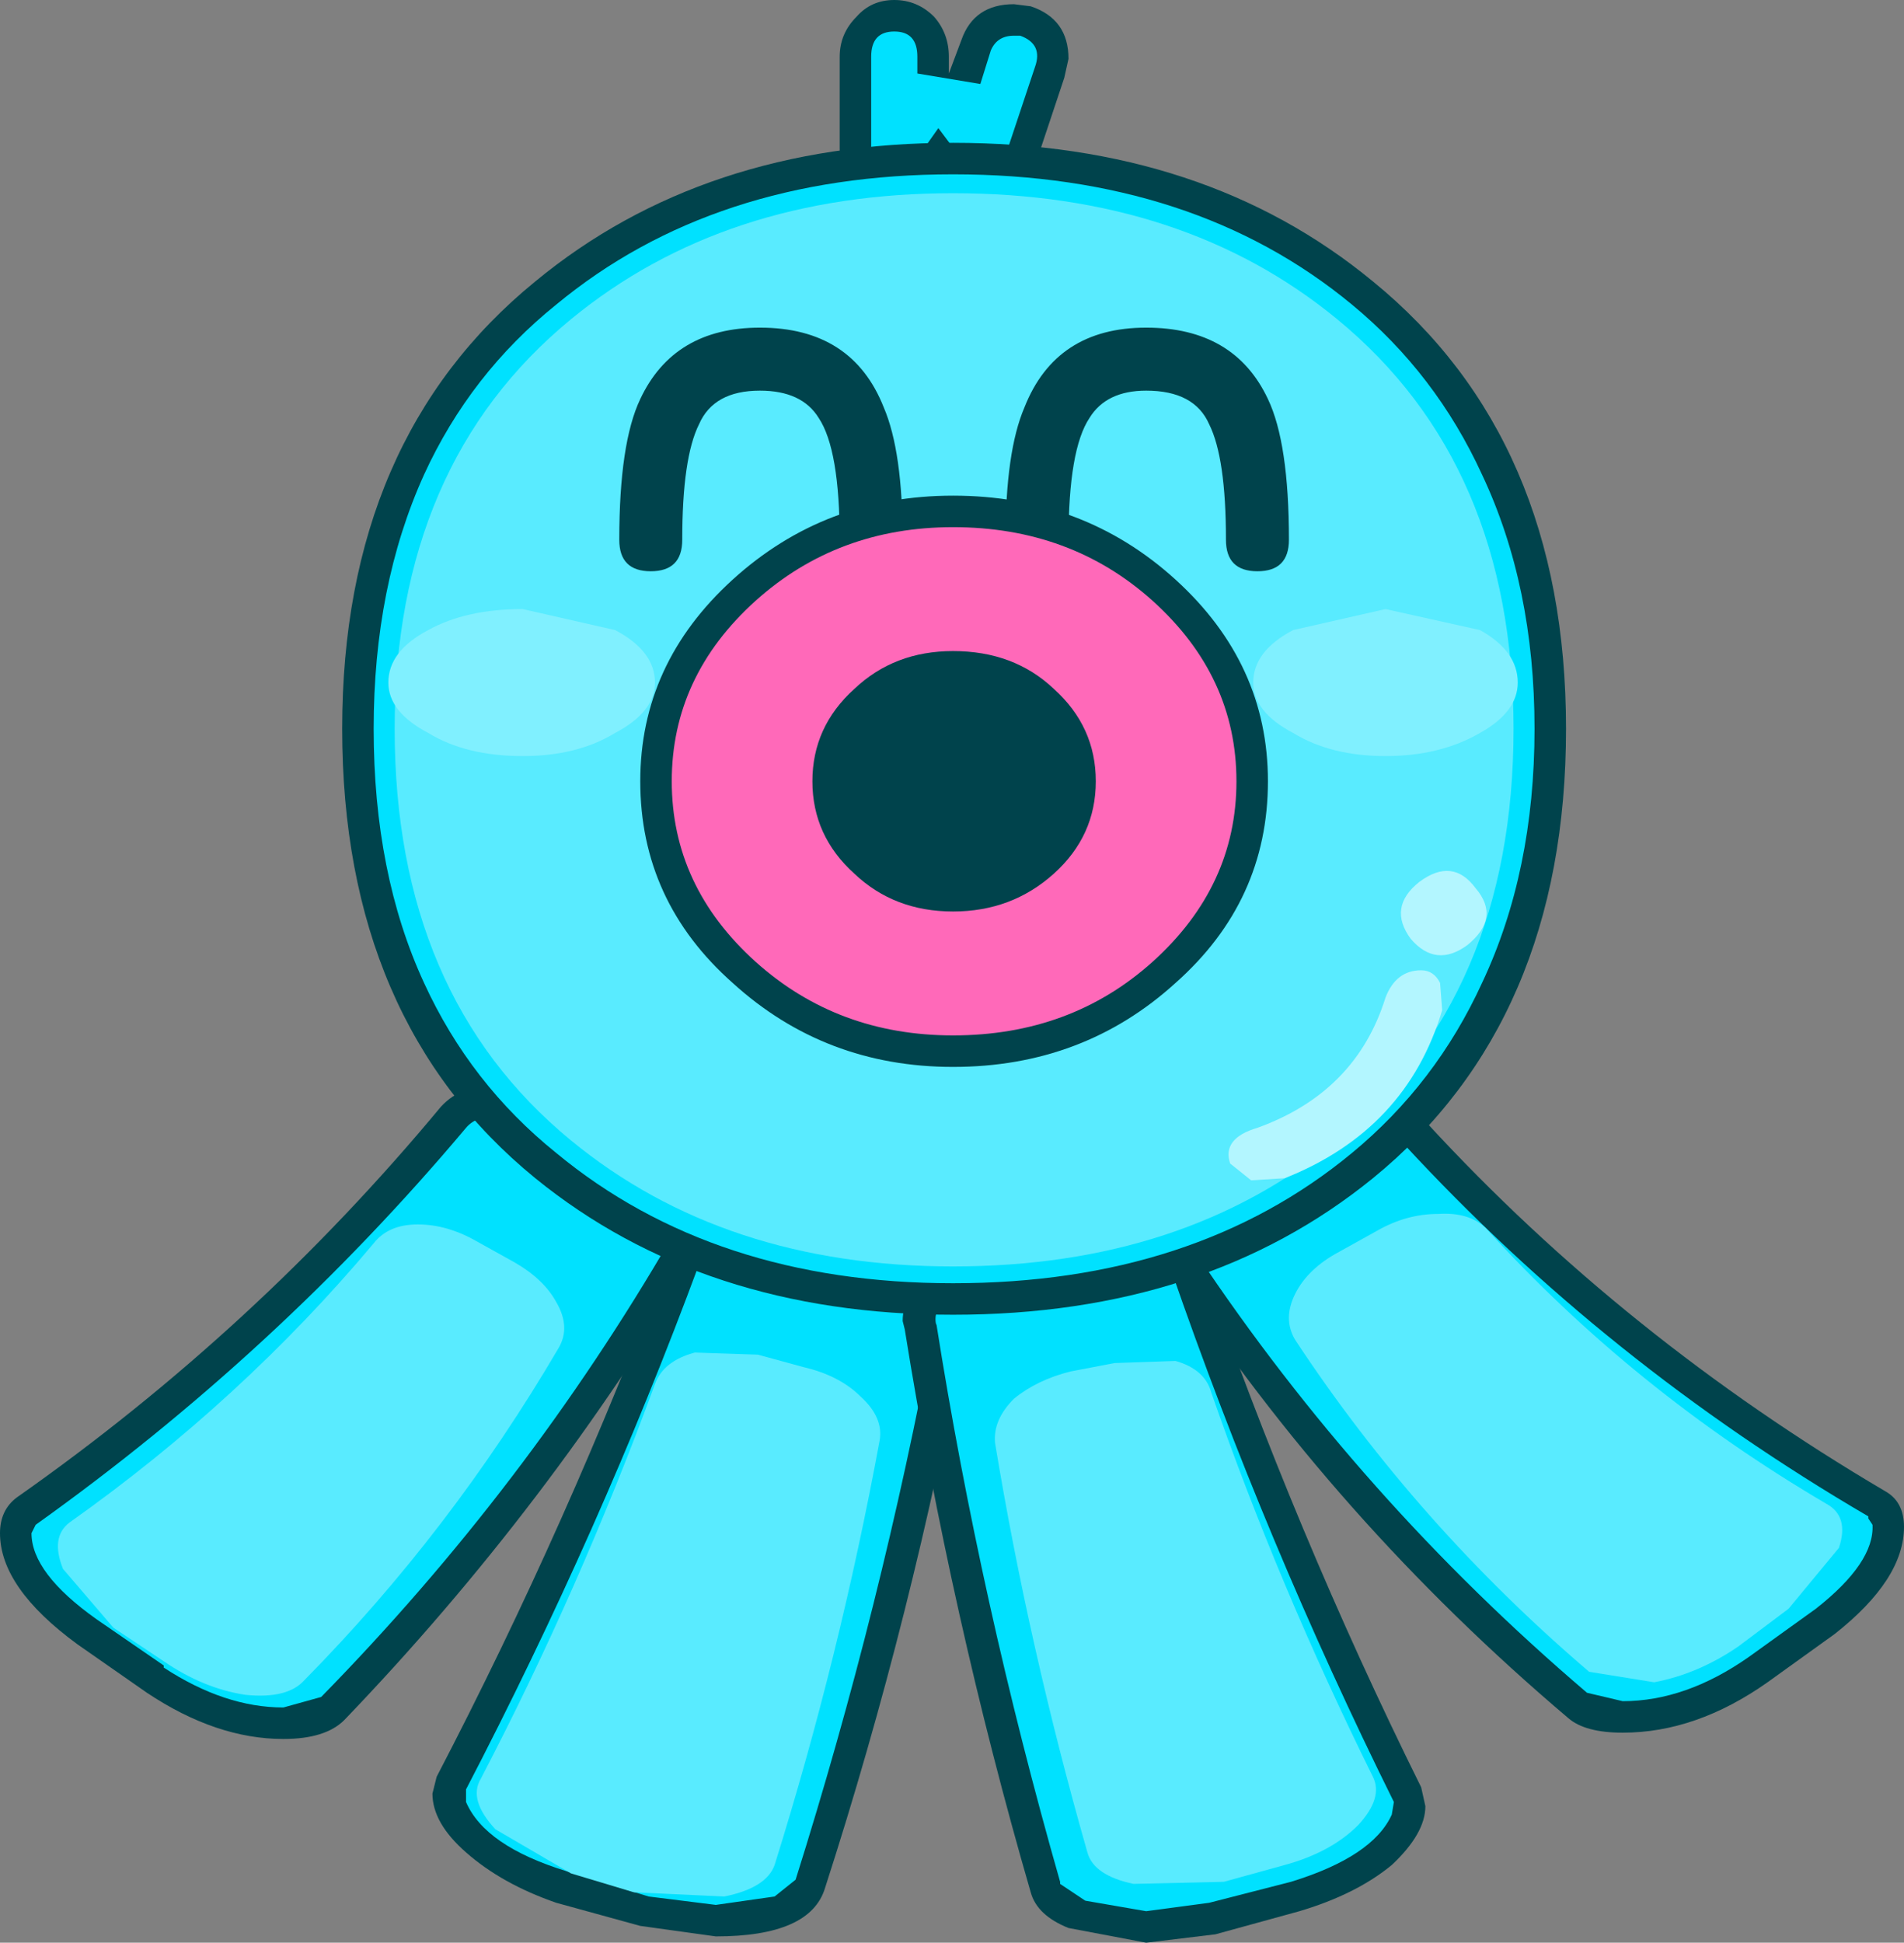 <?xml version="1.0" encoding="UTF-8" standalone="no"?>
<svg xmlns:xlink="http://www.w3.org/1999/xlink" height="46.25px" width="45.35px" xmlns="http://www.w3.org/2000/svg">
  <rect width="100%" height="100%" fill="#808080" stroke="none"/>
  <g transform="matrix(1.0, 0.0, 0.0, 1.0, 22.65, 23.15)">
    <path d="M-11.85 3.45 Q-11.45 3.0 -10.6 3.0 L-8.9 3.5 -7.7 4.2 Q-6.5 4.85 -6.25 5.75 L-6.3 6.5 Q-9.8 12.45 -14.75 17.5 -15.2 18.0 -16.45 17.8 -17.75 17.65 -18.95 16.85 L-20.6 15.7 Q-22.3 14.45 -22.25 13.35 L-22.05 12.85 Q-16.3 8.75 -11.85 3.45" fill="#00e1ff" fill-rule="evenodd" stroke="none"/>
    <path d="M-6.65 6.3 L-6.6 5.85 Q-6.8 5.1 -7.85 4.55 L-9.1 3.85 Q-9.9 3.4 -10.7 3.4 -11.3 3.4 -11.55 3.7 -16.05 9.05 -21.8 13.15 L-21.9 13.35 Q-21.9 14.3 -20.35 15.4 L-18.75 16.5 -18.75 16.55 Q-17.3 17.5 -15.9 17.5 L-15.0 17.25 Q-10.1 12.25 -6.65 6.3 M-5.85 6.05 L-6.0 6.7 Q-9.55 12.7 -14.45 17.8 -14.9 18.25 -15.9 18.25 -17.5 18.25 -19.15 17.15 L-20.8 16.0 Q-22.65 14.65 -22.65 13.35 -22.65 12.8 -22.25 12.5 -16.55 8.5 -12.15 3.2 -11.65 2.65 -10.7 2.65 -9.7 2.65 -8.75 3.2 L-7.5 3.9 Q-5.85 4.75 -5.85 6.05" fill="#00434c" fill-rule="evenodd" stroke="none"/>
    <path d="M-9.35 8.95 Q-11.9 13.3 -15.4 16.85 -15.8 17.3 -16.8 17.2 -17.8 17.05 -18.75 16.4 L-19.95 15.6 -21.15 14.2 Q-21.45 13.45 -21.0 13.1 -16.9 10.2 -13.75 6.45 -13.4 6.0 -12.7 6.0 -12.0 6.0 -11.3 6.4 L-10.4 6.9 Q-9.7 7.3 -9.4 7.85 -9.05 8.45 -9.35 8.95" fill="#59ebff" fill-rule="evenodd" stroke="none"/>
    <path d="M22.05 12.65 L22.35 13.15 Q22.4 14.2 20.8 15.45 L19.2 16.6 Q18.05 17.45 16.7 17.7 L14.9 17.45 Q9.4 12.75 5.55 6.9 5.35 6.55 5.45 6.15 5.65 5.25 6.8 4.65 L8.05 3.95 Q8.9 3.45 9.75 3.4 10.65 3.4 11.05 3.85 15.8 9.0 22.05 12.65" fill="#00e1ff" fill-rule="evenodd" stroke="none"/>
    <path d="M21.95 13.15 L21.85 13.0 21.85 12.95 Q15.6 9.3 10.8 4.1 10.5 3.8 9.85 3.8 9.05 3.8 8.25 4.25 L7.0 4.95 Q6.0 5.5 5.8 6.2 5.75 6.5 5.85 6.7 9.75 12.55 15.15 17.15 L16.0 17.35 Q17.5 17.35 19.0 16.3 L20.6 15.15 Q22.0 14.05 21.95 13.15 M22.25 12.35 Q22.7 12.6 22.7 13.2 22.7 14.45 21.05 15.75 L19.45 16.9 Q17.75 18.1 16.0 18.1 15.1 18.1 14.7 17.75 9.15 13.05 5.25 7.1 L5.0 6.4 Q5.0 5.15 6.65 4.3 L7.85 3.6 Q8.8 3.05 9.85 3.05 10.8 3.05 11.35 3.6 16.05 8.7 22.25 12.35" fill="#00434c" fill-rule="evenodd" stroke="none"/>
    <path d="M21.15 13.7 L19.95 15.15 18.75 16.05 Q17.8 16.7 16.75 16.9 L15.2 16.65 Q11.1 13.15 8.2 8.75 7.9 8.25 8.2 7.65 8.5 7.05 9.25 6.65 L10.15 6.15 Q10.85 5.75 11.6 5.75 12.35 5.7 12.75 6.1 16.25 9.95 20.85 12.65 21.4 12.95 21.15 13.7" fill="#59ebff" fill-rule="evenodd" stroke="none"/>
    <path d="M-6.35 6.8 Q-6.15 6.25 -5.35 6.1 L-3.55 6.15 -2.15 6.5 Q-1.15 6.75 -0.55 7.3 0.05 7.85 -0.05 8.45 -1.25 15.1 -3.35 21.7 -3.5 22.3 -4.7 22.5 L-7.3 22.35 -9.3 21.75 Q-11.4 21.1 -11.9 19.9 L-11.9 19.3 Q-8.75 13.2 -6.35 6.8" fill="#00e1ff" fill-rule="evenodd" stroke="none"/>
    <path d="M-3.65 6.5 L-4.65 6.35 Q-5.75 6.35 -6.0 6.95 -8.35 13.3 -11.55 19.45 L-11.55 19.5 -11.55 19.75 Q-11.1 20.8 -9.15 21.4 L-7.2 22.0 -5.6 22.2 -4.2 22.0 -3.7 21.6 Q-1.65 15.1 -0.4 8.4 -0.35 8.0 -0.75 7.6 -1.25 7.1 -2.25 6.85 L-3.65 6.5 M-4.65 5.6 L-3.45 5.8 -2.05 6.15 Q-1.05 6.4 -0.35 7.0 0.35 7.6 0.35 8.3 L0.35 8.5 Q-0.9 15.3 -3.0 21.8 -3.35 22.95 -5.6 22.95 L-7.4 22.7 -9.4 22.15 Q-10.7 21.7 -11.55 20.95 -12.35 20.25 -12.35 19.55 L-12.25 19.15 Q-9.1 13.1 -6.7 6.7 -6.3 5.6 -4.65 5.6" fill="#00434c" fill-rule="evenodd" stroke="none"/>
    <path d="M2.85 6.2 Q3.8 6.0 4.6 6.2 5.4 6.4 5.6 6.95 7.9 13.55 10.85 19.6 L10.85 20.2 Q10.3 21.4 8.2 22.0 L6.2 22.55 3.6 22.6 Q2.4 22.35 2.25 21.75 0.35 15.15 -0.75 8.45 -0.85 7.85 -0.2 7.3 0.4 6.75 1.4 6.55 L2.85 6.2" fill="#00e1ff" fill-rule="evenodd" stroke="none"/>
    <path d="M3.8 6.45 L2.95 6.6 1.5 6.9 Q0.55 7.1 0.0 7.65 -0.45 8.0 -0.35 8.4 L-0.35 8.35 Q0.7 15.0 2.6 21.65 L2.6 21.7 3.2 22.1 4.65 22.35 6.15 22.15 8.1 21.65 Q10.05 21.05 10.5 20.05 L10.55 19.75 Q7.5 13.6 5.25 7.1 5.05 6.45 3.8 6.45 M2.75 5.85 L3.8 5.7 Q5.55 5.7 5.95 6.85 8.2 13.35 11.2 19.4 L11.3 19.85 Q11.3 20.5 10.5 21.25 9.65 21.95 8.3 22.35 L6.3 22.9 4.65 23.1 2.8 22.75 Q2.05 22.45 1.9 21.9 0.0 15.35 -1.1 8.5 L-1.15 8.3 Q-1.15 7.6 -0.4 7.0 0.3 6.4 1.35 6.2 L2.75 5.85" fill="#00434c" fill-rule="evenodd" stroke="none"/>
    <path d="M6.2 10.0 Q7.8 14.6 10.05 19.15 10.3 19.65 9.7 20.3 9.05 20.95 7.95 21.25 L6.5 21.65 4.35 21.7 Q3.4 21.5 3.25 20.95 1.85 16.05 1.05 11.2 1.0 10.65 1.5 10.15 2.05 9.7 2.85 9.5 L3.9 9.3 5.35 9.25 Q6.05 9.45 6.2 10.0" fill="#59ebff" fill-rule="evenodd" stroke="none"/>
    <path d="M-3.5 9.4 Q-2.65 9.6 -2.15 10.1 -1.6 10.6 -1.7 11.15 -2.65 16.3 -4.2 21.25 -4.4 21.8 -5.4 22.0 L-7.55 21.9 -9.05 21.45 -10.85 20.4 Q-11.5 19.7 -11.2 19.2 -8.85 14.7 -7.05 9.8 -6.85 9.25 -6.1 9.05 L-4.6 9.1 -3.5 9.4" fill="#59ebff" fill-rule="evenodd" stroke="none"/>
    <path d="M0.35 -21.3 L0.6 -22.05 1.1 -22.6 1.8 -22.65 2.35 -22.15 2.35 -21.45 1.65 -19.35 Q1.5 -18.95 1.15 -18.8 L0.45 -18.75 0.0 -19.05 -0.3 -19.45 -0.55 -19.05 Q-0.85 -18.65 -1.35 -18.65 -1.75 -18.65 -2.0 -18.95 L-2.3 -19.6 -2.3 -21.8 -2.0 -22.5 -1.35 -22.75 -0.7 -22.5 Q-0.4 -22.2 -0.4 -21.8 L-0.4 -21.4 0.35 -21.3" fill="#00e1ff" fill-rule="evenodd" stroke="none"/>
    <path d="M2.0 -21.55 Q2.2 -22.1 1.65 -22.3 L1.5 -22.3 Q1.1 -22.3 0.95 -21.95 L0.7 -21.15 -0.8 -21.4 -0.8 -21.8 Q-0.8 -22.4 -1.35 -22.4 -1.9 -22.4 -1.9 -21.8 L-1.9 -19.6 Q-1.9 -19.05 -1.35 -19.05 -1.05 -19.05 -0.9 -19.25 L-0.3 -20.1 0.3 -19.3 Q0.4 -19.15 0.55 -19.15 L0.75 -19.1 Q1.15 -19.1 1.3 -19.45 L2.0 -21.55 M2.8 -21.75 L2.7 -21.3 2.0 -19.2 Q1.7 -18.35 0.75 -18.35 L0.3 -18.4 -0.25 -18.85 Q-0.65 -18.3 -1.35 -18.3 -1.9 -18.3 -2.25 -18.65 -2.65 -19.05 -2.65 -19.6 L-2.65 -21.8 Q-2.65 -22.35 -2.25 -22.75 -1.9 -23.15 -1.35 -23.15 -0.8 -23.15 -0.4 -22.75 -0.05 -22.35 -0.05 -21.8 L-0.05 -21.4 0.25 -22.2 Q0.55 -23.05 1.5 -23.05 L1.9 -23.0 Q2.8 -22.7 2.8 -21.75" fill="#00434c" fill-rule="evenodd" stroke="none"/>
    <path d="M0.05 -19.35 Q5.75 -19.35 9.6 -16.35 14.25 -12.7 14.25 -5.8 14.25 1.15 9.6 4.75 5.75 7.8 0.05 7.8 -5.6 7.8 -9.45 4.75 -14.1 1.15 -14.1 -5.8 -14.1 -12.7 -9.45 -16.35 -5.6 -19.35 0.05 -19.35" fill="#00e1ff" fill-rule="evenodd" stroke="none"/>
    <path d="M0.05 -19.75 Q6.05 -19.75 10.05 -16.45 14.65 -12.7 14.65 -5.8 14.65 1.15 10.05 4.9 6.05 8.15 0.05 8.15 -5.9 8.15 -9.9 4.9 -14.5 1.15 -14.5 -5.8 -14.5 -12.7 -9.9 -16.45 -5.9 -19.75 0.05 -19.75 M12.65 -11.85 Q11.55 -14.25 9.55 -15.9 5.8 -19.0 0.05 -19.0 -5.65 -19.0 -9.4 -15.9 -11.45 -14.25 -12.55 -11.85 -13.75 -9.2 -13.75 -5.8 -13.75 -2.35 -12.55 0.25 -11.45 2.65 -9.4 4.3 -5.65 7.4 0.05 7.4 5.8 7.4 9.55 4.3 11.55 2.65 12.65 0.25 13.9 -2.4 13.9 -5.8 13.9 -9.2 12.65 -11.85" fill="#00434c" fill-rule="evenodd" stroke="none"/>
    <path d="M0.05 -18.55 Q5.55 -18.55 9.2 -15.55 13.4 -12.1 13.4 -5.8 13.4 0.55 9.2 4.0 5.55 7.0 0.05 7.0 -5.4 7.0 -9.05 4.0 -13.25 0.55 -13.25 -5.8 -13.25 -12.1 -9.05 -15.55 -5.4 -18.55 0.05 -18.55" fill="#59ebff" fill-rule="evenodd" stroke="none"/>
    <path d="M12.3 -0.65 Q11.55 -0.1 10.95 -0.8 10.4 -1.55 11.15 -2.15 11.95 -2.75 12.5 -2.0 13.1 -1.3 12.3 -0.65" fill="#b3f6ff" fill-rule="evenodd" stroke="none"/>
    <path d="M-7.05 -6.9 Q-7.05 -6.2 -8.0 -5.7 -8.9 -5.15 -10.2 -5.15 -11.55 -5.15 -12.45 -5.7 -13.4 -6.2 -13.4 -6.9 -13.4 -7.65 -12.45 -8.15 -11.55 -8.65 -10.2 -8.65 L-8.0 -8.15 Q-7.05 -7.65 -7.05 -6.9" fill="#80f0ff" fill-rule="evenodd" stroke="none"/>
    <path d="M13.5 -6.9 Q13.5 -6.2 12.6 -5.7 11.65 -5.15 10.35 -5.15 9.05 -5.15 8.15 -5.7 7.2 -6.2 7.2 -6.9 7.2 -7.65 8.15 -8.15 L10.35 -8.65 12.6 -8.15 Q13.5 -7.65 13.5 -6.9" fill="#80f0ff" fill-rule="evenodd" stroke="none"/>
    <path d="M-1.15 -10.3 Q-1.15 -9.55 -1.9 -9.55 -2.65 -9.55 -2.65 -10.3 -2.65 -12.45 -3.15 -13.2 -3.55 -13.85 -4.55 -13.85 -5.65 -13.85 -6.0 -13.05 -6.4 -12.25 -6.4 -10.3 -6.4 -9.55 -7.15 -9.55 -7.9 -9.55 -7.9 -10.3 -7.9 -12.6 -7.4 -13.65 -6.6 -15.35 -4.55 -15.35 -2.35 -15.35 -1.6 -13.45 -1.15 -12.4 -1.15 -10.3" fill="#00434c" fill-rule="evenodd" stroke="none"/>
    <path d="M1.75 -13.45 Q2.5 -15.35 4.65 -15.35 6.75 -15.35 7.55 -13.65 8.05 -12.6 8.05 -10.3 8.05 -9.55 7.3 -9.55 6.55 -9.55 6.55 -10.3 6.55 -12.25 6.15 -13.05 5.8 -13.85 4.65 -13.85 3.7 -13.85 3.3 -13.2 2.8 -12.45 2.8 -10.3 2.8 -9.55 2.05 -9.55 1.3 -9.55 1.3 -10.3 1.3 -12.4 1.75 -13.45" fill="#00434c" fill-rule="evenodd" stroke="none"/>
    <path d="M11.2 -0.05 Q11.5 -0.05 11.65 0.25 L11.7 0.9 Q10.85 3.75 7.95 4.9 L7.15 4.95 6.65 4.55 Q6.45 3.95 7.3 3.7 9.65 2.85 10.35 0.6 10.6 -0.05 11.2 -0.05" fill="#b3f6ff" fill-rule="evenodd" stroke="none"/>
    <path d="M5.1 -9.1 Q7.15 -7.2 7.15 -4.55 7.15 -1.9 5.1 0.0 3.0 1.9 0.05 1.9 -2.85 1.9 -4.95 0.0 -7.0 -1.9 -7.0 -4.55 -7.0 -7.2 -4.95 -9.1 -2.85 -11.0 0.05 -11.0 3.0 -11.0 5.1 -9.1" fill="#ff69b9" fill-rule="evenodd" stroke="none"/>
    <path d="M0.05 1.5 Q2.85 1.5 4.8 -0.25 6.8 -2.05 6.8 -4.55 6.8 -7.05 4.8 -8.85 2.85 -10.6 0.05 -10.6 -2.7 -10.6 -4.65 -8.85 -6.65 -7.05 -6.65 -4.55 -6.65 -2.05 -4.65 -0.25 -2.7 1.5 0.05 1.5 M5.35 -9.35 Q7.55 -7.35 7.55 -4.55 7.55 -1.7 5.35 0.25 3.15 2.25 0.05 2.25 -3.0 2.25 -5.2 0.25 -7.4 -1.7 -7.4 -4.55 -7.4 -7.35 -5.2 -9.35 -3.0 -11.35 0.05 -11.35 3.15 -11.35 5.35 -9.35" fill="#00434c" fill-rule="evenodd" stroke="none"/>
    <path d="M3.45 -4.55 Q3.45 -3.25 2.45 -2.35 1.45 -1.45 0.05 -1.45 -1.35 -1.45 -2.3 -2.35 -3.3 -3.25 -3.3 -4.55 -3.3 -5.85 -2.3 -6.75 -1.35 -7.65 0.05 -7.65 1.5 -7.65 2.45 -6.75 3.45 -5.85 3.45 -4.55" fill="#00434c" fill-rule="evenodd" stroke="none"/>
  </g>
</svg>

